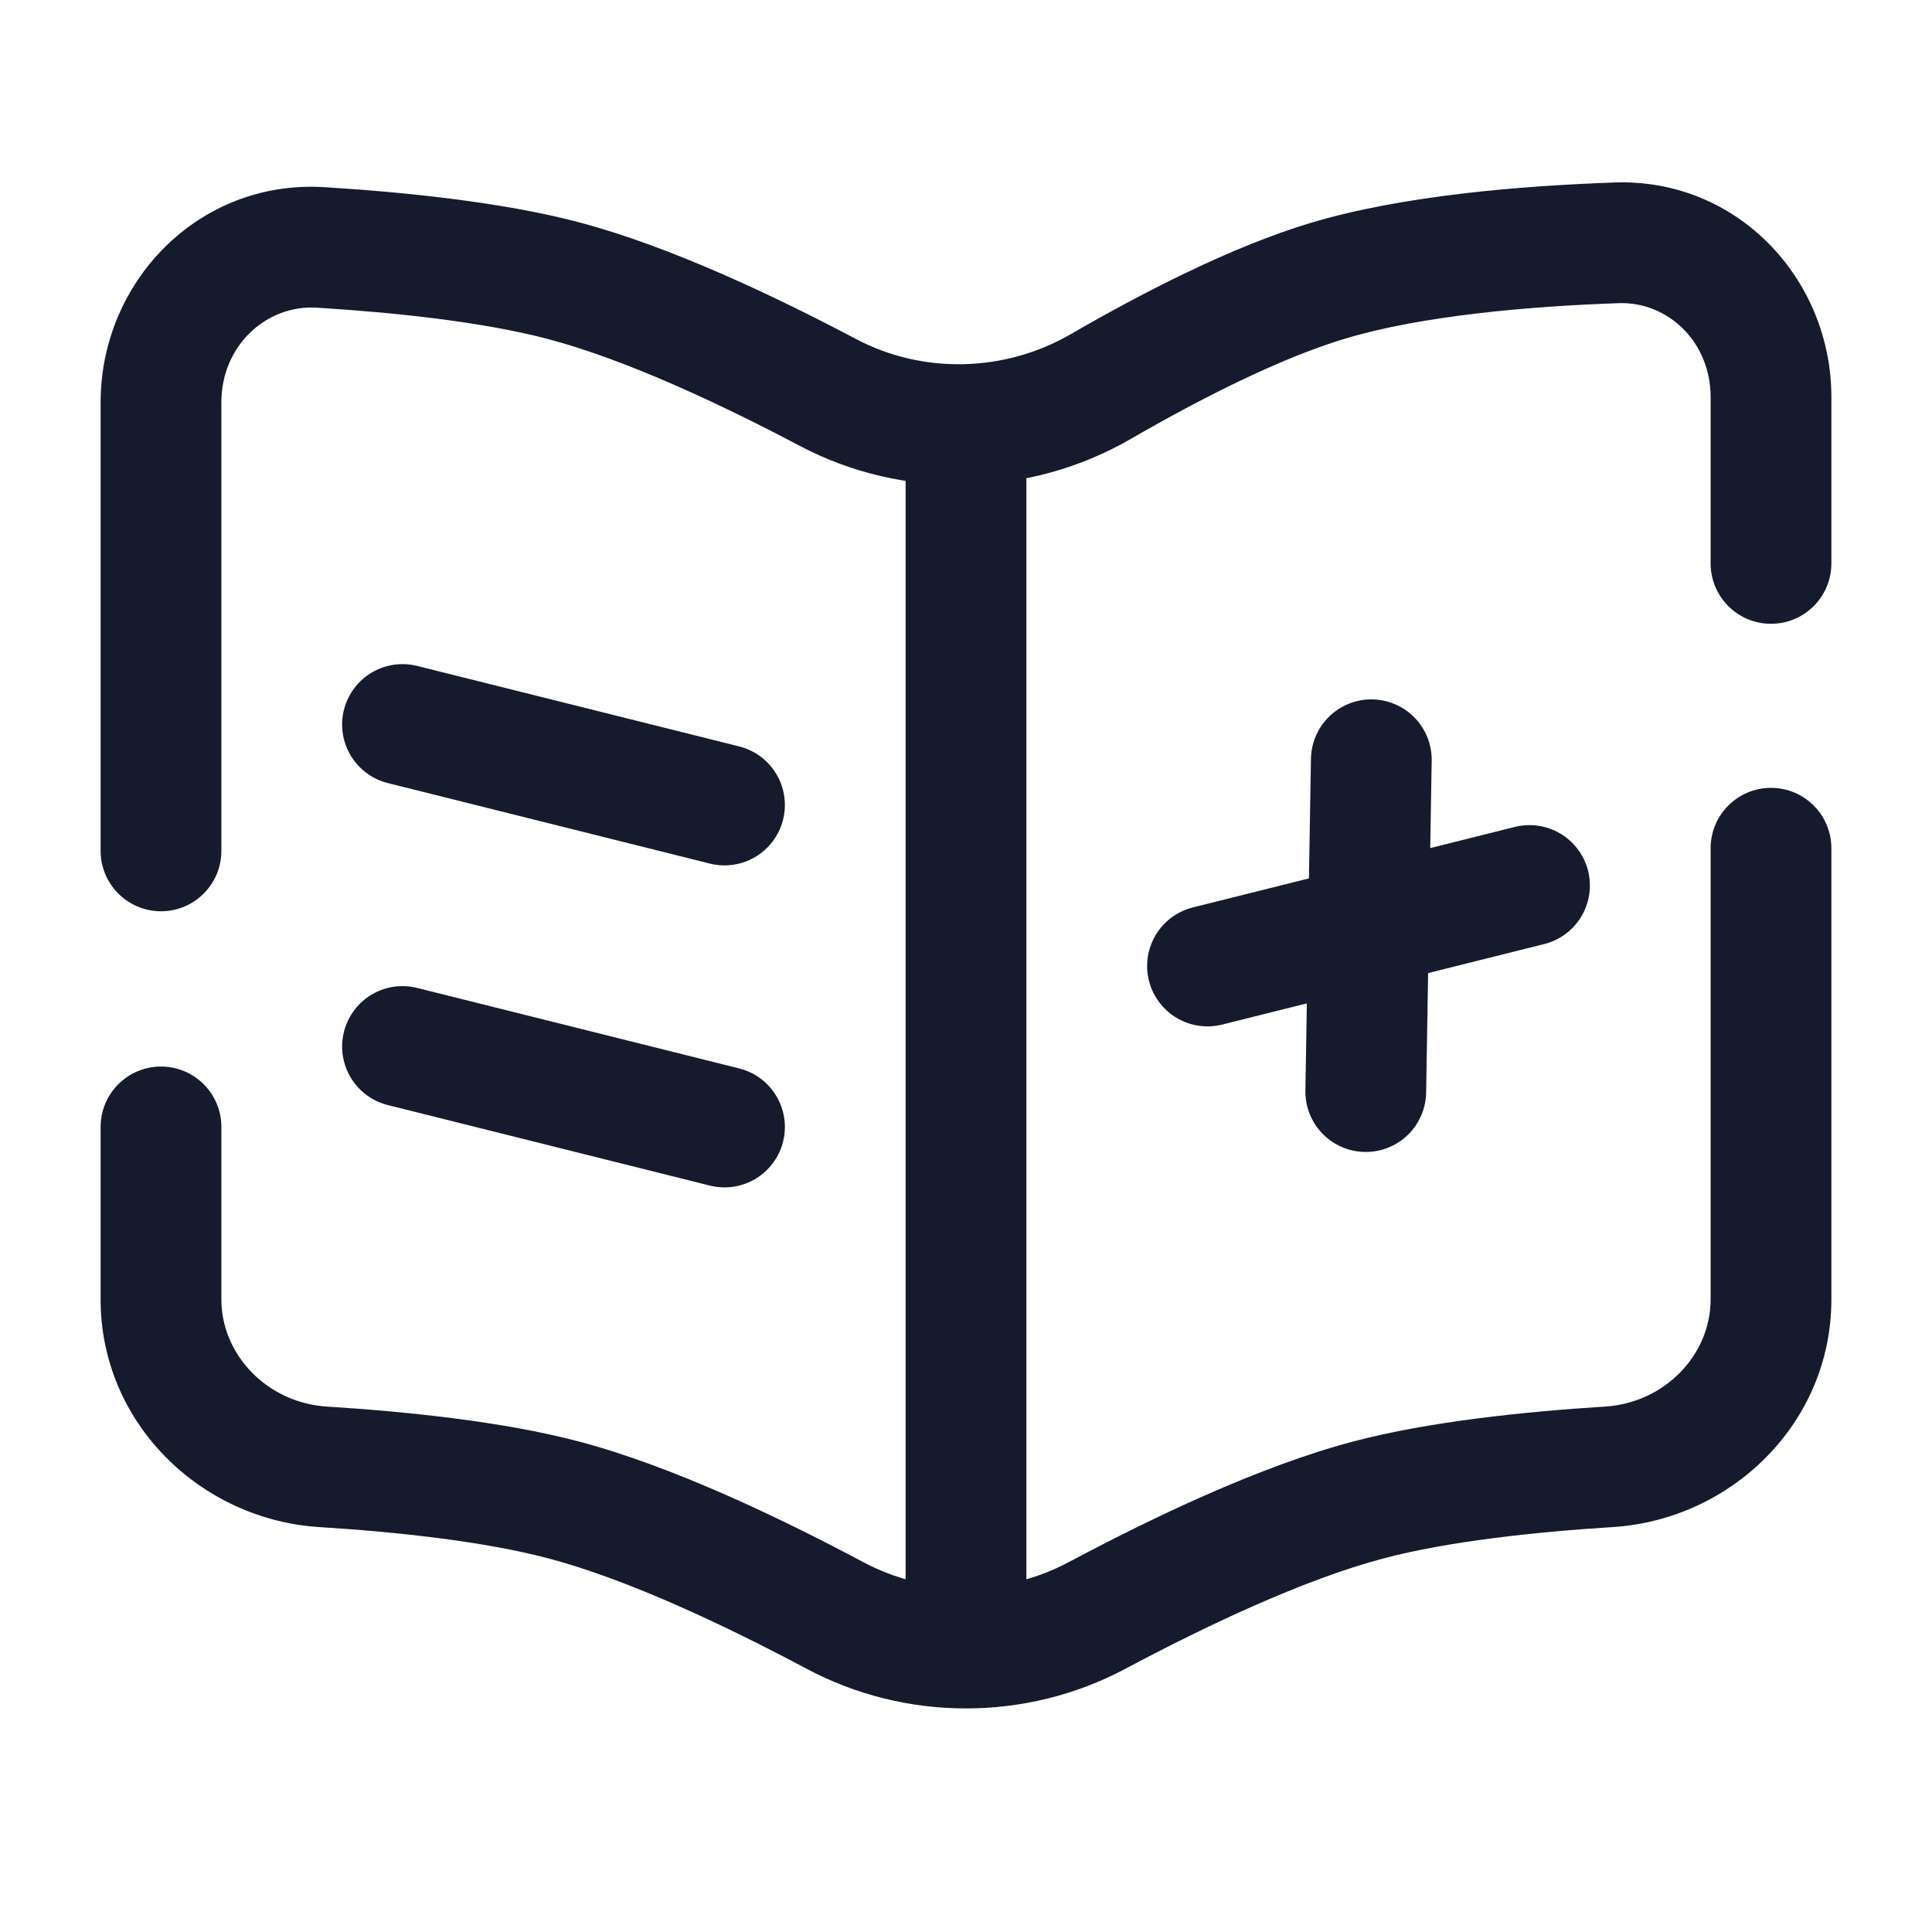 <svg width="24" height="24" viewBox="0 0 24 24" fill="none" xmlns="http://www.w3.org/2000/svg">
<path d="M12 5.855V21.001" stroke="#151A2D" stroke-width="1.5"/>
<path d="M5 9L9 10" stroke="#151A2D" stroke-width="1.5" stroke-linecap="round"/>
<path d="M5 13L9 14" stroke="#151A2D" stroke-width="1.5" stroke-linecap="round"/>
<path d="M19 11L15 12" stroke="#151A2D" stroke-width="1.5" stroke-linecap="round"/>
<path d="M17.035 9.438L16.966 13.56" stroke="#151A2D" stroke-width="1.5" stroke-linecap="round"/>
<path d="M20.082 3.017L20.108 3.766L20.082 3.017ZM16.5 3.486L16.285 2.768V2.768L16.5 3.486ZM13.674 4.802L13.298 4.153L13.298 4.153L13.674 4.802ZM3.982 3.074L3.936 3.822L3.982 3.074ZM7 3.486L7.191 2.761V2.761L7 3.486ZM10.282 4.874L9.932 5.537L10.282 4.874ZM13.628 20.068L13.98 20.73L13.628 20.068ZM17 18.632L16.809 17.907H16.809L17 18.632ZM19.985 18.222L20.032 18.97L19.985 18.222ZM10.372 20.068L10.02 20.73H10.02L10.372 20.068ZM7 18.632L7.191 17.907H7.191L7 18.632ZM4.015 18.222L3.968 18.97H3.968L4.015 18.222ZM22.75 10.537C22.75 10.123 22.414 9.787 22 9.787C21.586 9.787 21.25 10.123 21.25 10.537H22.75ZM21.25 6.999C21.25 7.413 21.586 7.749 22 7.749C22.414 7.749 22.75 7.413 22.75 6.999H21.25ZM1.25 10.57C1.25 10.984 1.586 11.32 2 11.32C2.414 11.32 2.75 10.984 2.75 10.57H1.25ZM2.75 13.999C2.75 13.585 2.414 13.249 2 13.249C1.586 13.249 1.25 13.585 1.25 13.999H2.75ZM20.056 2.267C18.918 2.307 17.43 2.425 16.285 2.768L16.715 4.205C17.664 3.921 18.989 3.805 20.108 3.766L20.056 2.267ZM16.285 2.768C15.29 3.066 14.171 3.648 13.298 4.153L14.05 5.451C14.9 4.959 15.895 4.451 16.715 4.205L16.285 2.768ZM3.936 3.822C4.902 3.882 5.996 3.997 6.809 4.212L7.191 2.761C6.231 2.508 5.015 2.386 4.028 2.325L3.936 3.822ZM6.809 4.212C7.771 4.466 8.955 5.021 9.932 5.537L10.633 4.211C9.637 3.685 8.328 3.061 7.191 2.761L6.809 4.212ZM13.98 20.73C14.971 20.202 16.199 19.619 17.191 19.358L16.809 17.907C15.638 18.216 14.283 18.869 13.275 19.406L13.98 20.73ZM17.191 19.358C17.994 19.146 19.073 19.03 20.032 18.97L19.938 17.473C18.958 17.535 17.759 17.656 16.809 17.907L17.191 19.358ZM10.725 19.406C9.717 18.869 8.362 18.216 7.191 17.907L6.809 19.358C7.801 19.619 9.029 20.202 10.02 20.73L10.725 19.406ZM7.191 17.907C6.241 17.656 5.042 17.535 4.062 17.473L3.968 18.97C4.927 19.03 6.006 19.146 6.809 19.358L7.191 17.907ZM21.25 16.143C21.25 16.828 20.682 17.427 19.938 17.473L20.032 18.97C21.506 18.878 22.75 17.679 22.75 16.143H21.25ZM22.75 4.932C22.75 3.469 21.585 2.214 20.056 2.267L20.108 3.766C20.723 3.745 21.25 4.251 21.25 4.932H22.75ZM1.25 16.143C1.25 17.679 2.494 18.878 3.968 18.97L4.062 17.473C3.318 17.427 2.75 16.828 2.75 16.143H1.25ZM13.275 19.406C12.482 19.829 11.518 19.829 10.725 19.406L10.02 20.73C11.253 21.387 12.747 21.387 13.98 20.73L13.275 19.406ZM13.298 4.153C12.48 4.626 11.462 4.65 10.633 4.211L9.932 5.537C11.224 6.221 12.791 6.179 14.05 5.451L13.298 4.153ZM2.75 4.997C2.75 4.3 3.302 3.784 3.936 3.822L4.028 2.325C2.47 2.23 1.25 3.498 1.25 4.997H2.75ZM22.75 16.143V10.537H21.25V16.143H22.75ZM22.75 6.999V4.932H21.25V6.999H22.75ZM2.75 10.57V4.997H1.25V10.57H2.75ZM2.75 16.143V13.999H1.25V16.143H2.75Z" fill="#151A2D"/>
</svg>
